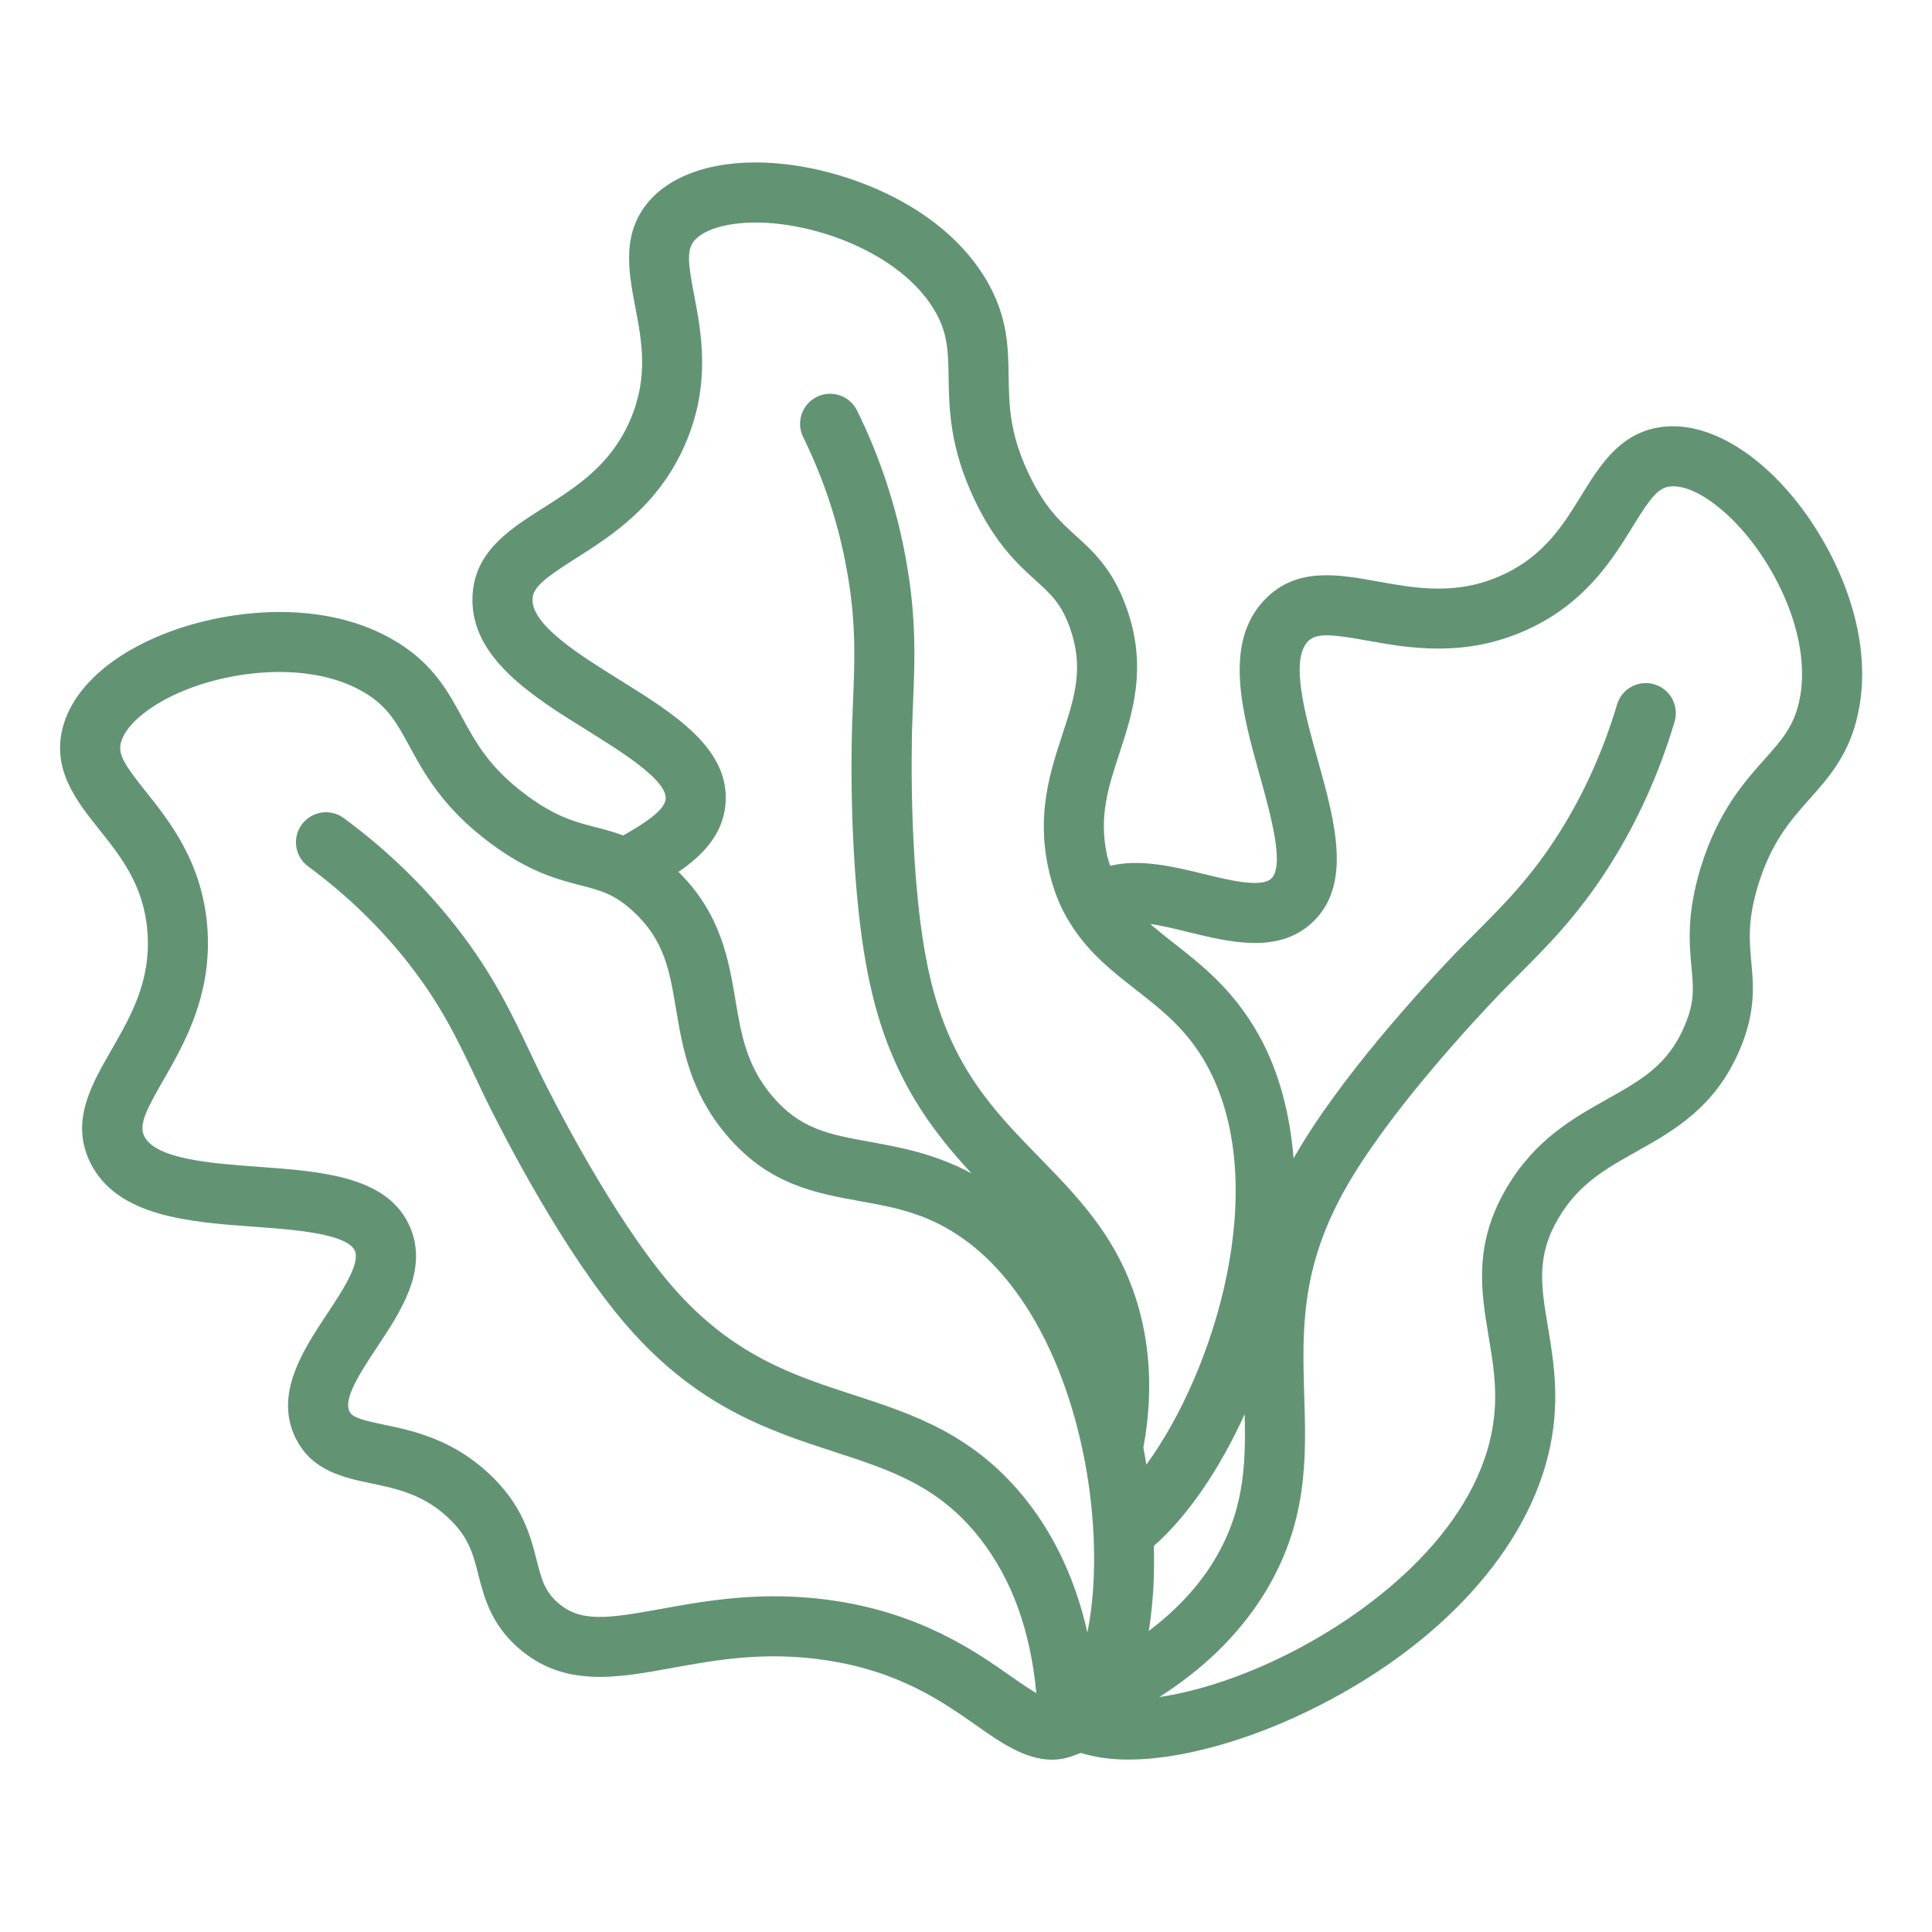 <svg width="42" height="42" viewBox="0 0 42 42" fill="none" xmlns="http://www.w3.org/2000/svg">
<path d="M39.333 17.376C39.757 16.901 40.196 16.408 40.388 15.531C40.787 13.722 39.84 11.809 38.908 10.722C38.071 9.745 37.094 9.213 36.241 9.271C35.261 9.336 34.794 10.095 34.382 10.763C33.979 11.417 33.563 12.092 32.646 12.506C31.666 12.949 30.794 12.792 29.949 12.64C29.08 12.484 28.182 12.322 27.495 13.035C26.582 13.98 27.009 15.51 27.386 16.86C27.618 17.691 27.936 18.828 27.634 19.102C27.411 19.305 26.707 19.132 26.142 18.993C25.509 18.838 24.769 18.664 24.134 18.823C24.11 18.743 24.082 18.669 24.063 18.58C23.886 17.743 24.095 17.108 24.336 16.373C24.625 15.492 24.953 14.493 24.483 13.195C24.188 12.372 23.764 11.988 23.39 11.649C23.044 11.335 22.718 11.039 22.371 10.316C21.946 9.426 21.937 8.824 21.927 8.186C21.918 7.549 21.907 6.89 21.457 6.112C20.527 4.51 18.535 3.744 17.112 3.574C15.836 3.42 14.763 3.688 14.17 4.307C13.493 5.017 13.661 5.89 13.808 6.661C13.952 7.415 14.101 8.195 13.704 9.121C13.284 10.106 12.537 10.581 11.813 11.04C11.067 11.513 10.296 12.002 10.271 12.993C10.235 14.306 11.583 15.144 12.773 15.883C13.505 16.339 14.508 16.962 14.471 17.371C14.447 17.623 13.993 17.91 13.548 18.162C13.339 18.084 13.142 18.032 12.954 17.984C12.502 17.867 12.075 17.757 11.432 17.277C10.64 16.686 10.352 16.157 10.047 15.597C9.743 15.038 9.428 14.46 8.668 13.981C7.099 12.994 4.98 13.24 3.642 13.751C2.439 14.209 1.614 14.945 1.377 15.769C1.106 16.713 1.661 17.41 2.151 18.025C2.63 18.625 3.125 19.245 3.204 20.247C3.29 21.316 2.848 22.084 2.421 22.827C1.98 23.593 1.524 24.385 1.963 25.276C2.544 26.452 4.126 26.567 5.522 26.668C6.382 26.73 7.559 26.816 7.716 27.196C7.832 27.475 7.431 28.079 7.11 28.564C6.595 29.341 5.953 30.308 6.428 31.266C6.781 31.977 7.467 32.121 8.073 32.248C8.621 32.363 9.188 32.481 9.728 32.98C10.188 33.404 10.282 33.772 10.4 34.237C10.521 34.711 10.671 35.3 11.264 35.821C12.252 36.689 13.393 36.482 14.602 36.261C15.543 36.09 16.608 35.894 17.916 36.086C19.53 36.32 20.476 36.983 21.235 37.516C21.754 37.881 22.287 38.254 22.874 38.254C23.06 38.254 23.252 38.208 23.45 38.122C23.467 38.116 23.485 38.115 23.501 38.108C23.812 38.205 24.159 38.252 24.53 38.252C25.677 38.252 27.035 37.839 28.132 37.34C31.054 36.011 33.122 33.869 33.662 31.61C33.928 30.504 33.78 29.621 33.65 28.842C33.501 27.949 33.393 27.304 33.882 26.478C34.318 25.74 34.901 25.412 35.577 25.033C36.385 24.58 37.302 24.066 37.831 22.794C38.171 21.987 38.118 21.416 38.072 20.913C38.029 20.448 37.988 20.009 38.219 19.245C38.51 18.301 38.928 17.831 39.333 17.376ZM13.462 14.774C12.615 14.248 11.561 13.593 11.576 13.027C11.583 12.759 11.867 12.552 12.513 12.142C13.278 11.657 14.327 10.992 14.905 9.634C15.459 8.342 15.246 7.229 15.09 6.416C14.954 5.702 14.92 5.412 15.114 5.209C15.406 4.904 16.13 4.771 16.957 4.87C18.171 5.015 19.683 5.658 20.328 6.767C20.607 7.25 20.613 7.651 20.622 8.206C20.632 8.885 20.645 9.731 21.193 10.88C21.651 11.834 22.129 12.268 22.513 12.616C22.848 12.92 23.069 13.12 23.255 13.638C23.572 14.514 23.362 15.155 23.096 15.966C22.834 16.764 22.536 17.669 22.785 18.848C22.884 19.321 23.044 19.726 23.268 20.076C23.657 20.706 24.183 21.117 24.692 21.515C25.266 21.963 25.808 22.387 26.229 23.144C27.663 25.732 26.419 29.789 24.92 31.841C24.9 31.716 24.88 31.591 24.856 31.466C25.013 30.618 25.026 29.785 24.882 28.988C24.55 27.167 23.56 26.152 22.603 25.171C21.613 24.156 20.677 23.196 20.223 21.265C19.742 19.234 19.819 16.154 19.829 15.81L19.848 15.301C19.887 14.38 19.926 13.427 19.696 12.171C19.497 11.048 19.139 9.956 18.632 8.925C18.472 8.602 18.082 8.468 17.758 8.627C17.434 8.787 17.301 9.178 17.46 9.502C17.913 10.422 18.233 11.397 18.411 12.403C18.615 13.518 18.581 14.358 18.544 15.247L18.524 15.77C18.506 16.361 18.443 19.417 18.952 21.565C19.395 23.447 20.259 24.581 21.121 25.508C20.326 25.082 19.584 24.945 18.919 24.824C18.027 24.663 17.383 24.546 16.771 23.808C16.224 23.148 16.113 22.488 15.985 21.724C15.838 20.846 15.664 19.857 14.749 18.954C15.273 18.596 15.708 18.151 15.771 17.492C15.882 16.279 14.652 15.514 13.462 14.774ZM27.058 30.741C27.085 31.875 27.047 32.891 26.344 34.005C25.995 34.555 25.533 35.031 24.974 35.456C25.027 35.121 25.056 34.803 25.072 34.537C25.09 34.237 25.091 33.925 25.084 33.607C25.821 32.956 26.514 31.941 27.058 30.741ZM18.104 34.793C17.654 34.728 17.229 34.702 16.828 34.702C15.877 34.702 15.063 34.85 14.368 34.977C13.199 35.189 12.617 35.272 12.126 34.841C11.836 34.586 11.768 34.319 11.666 33.915C11.528 33.377 11.358 32.707 10.614 32.02C9.809 31.277 8.96 31.099 8.341 30.97C7.874 30.872 7.662 30.816 7.598 30.685C7.457 30.402 7.851 29.809 8.198 29.285C8.716 28.504 9.303 27.619 8.923 26.698C8.459 25.571 7.013 25.467 5.616 25.365C4.622 25.293 3.384 25.204 3.135 24.698C3.016 24.457 3.171 24.141 3.553 23.478C4.004 22.692 4.623 21.616 4.506 20.144C4.395 18.744 3.688 17.858 3.172 17.21C2.718 16.641 2.554 16.401 2.632 16.13C2.749 15.723 3.328 15.268 4.107 14.97C5.248 14.535 6.885 14.402 7.972 15.086C8.444 15.383 8.635 15.735 8.9 16.221C9.225 16.818 9.63 17.561 10.652 18.324C11.5 18.957 12.125 19.118 12.627 19.248C13.065 19.361 13.354 19.436 13.759 19.807C14.445 20.434 14.556 21.098 14.697 21.94C14.837 22.77 14.994 23.71 15.766 24.641C16.682 25.746 17.701 25.931 18.686 26.11C19.404 26.239 20.083 26.362 20.81 26.84C22.247 27.781 23.151 29.65 23.549 31.597C23.552 31.62 23.557 31.642 23.563 31.664C23.751 32.613 23.82 33.577 23.768 34.461C23.746 34.849 23.7 35.189 23.639 35.489C23.392 34.394 22.957 33.44 22.335 32.642C21.193 31.182 19.845 30.743 18.541 30.319C17.251 29.9 15.918 29.465 14.618 27.97C13.303 26.451 11.985 23.831 11.736 23.324L11.518 22.867C11.122 22.032 10.714 21.168 9.926 20.16C9.235 19.273 8.41 18.474 7.474 17.785C7.184 17.571 6.775 17.633 6.561 17.923C6.347 18.214 6.41 18.622 6.7 18.836C7.54 19.454 8.278 20.169 8.896 20.962C9.595 21.858 9.956 22.62 10.338 23.426L10.563 23.898C10.933 24.649 12.246 27.226 13.632 28.825C15.169 30.595 16.746 31.108 18.137 31.561C19.357 31.958 20.41 32.301 21.305 33.445C21.998 34.334 22.4 35.441 22.529 36.807C22.388 36.724 22.217 36.61 21.985 36.447C21.205 35.9 20.026 35.073 18.104 34.793ZM36.97 18.864C36.664 19.875 36.724 20.517 36.772 21.033C36.814 21.484 36.841 21.781 36.627 22.289C36.269 23.147 35.682 23.477 34.938 23.895C34.204 24.306 33.372 24.773 32.758 25.814C32.027 27.048 32.197 28.069 32.362 29.057C32.482 29.777 32.596 30.457 32.392 31.305C31.865 33.509 29.567 35.253 27.592 36.151C26.696 36.558 25.873 36.794 25.203 36.892C26.153 36.287 26.907 35.555 27.448 34.703C28.438 33.133 28.395 31.713 28.353 30.341C28.311 28.924 28.27 27.584 29.237 25.859C30.169 24.196 32.065 22.167 32.633 21.574L32.993 21.211C33.646 20.558 34.321 19.882 35.003 18.799C35.6 17.852 36.071 16.806 36.404 15.689C36.507 15.344 36.31 14.98 35.965 14.877C35.619 14.774 35.256 14.97 35.153 15.316C34.854 16.319 34.432 17.257 33.898 18.103C33.294 19.062 32.699 19.658 32.07 20.288L31.681 20.68C30.936 21.457 29.107 23.442 28.121 25.182C28.043 24.225 27.813 23.31 27.371 22.511C26.821 21.521 26.117 20.971 25.496 20.486C25.348 20.37 25.212 20.261 25.08 20.151C25.055 20.129 25.03 20.107 25.005 20.085C25.263 20.123 25.555 20.194 25.831 20.262C26.741 20.484 27.772 20.737 28.51 20.071C29.41 19.253 29.021 17.858 28.644 16.509C28.375 15.547 28.041 14.35 28.434 13.942C28.619 13.752 28.967 13.79 29.718 13.925C30.611 14.086 31.834 14.306 33.183 13.696C34.464 13.118 35.059 12.153 35.493 11.448C35.875 10.828 36.047 10.592 36.326 10.574C36.753 10.539 37.374 10.939 37.917 11.572C38.711 12.499 39.389 13.996 39.112 15.251C38.993 15.795 38.727 16.094 38.358 16.508C37.907 17.015 37.346 17.645 36.97 18.864Z" fill="#629473"/>
</svg>
